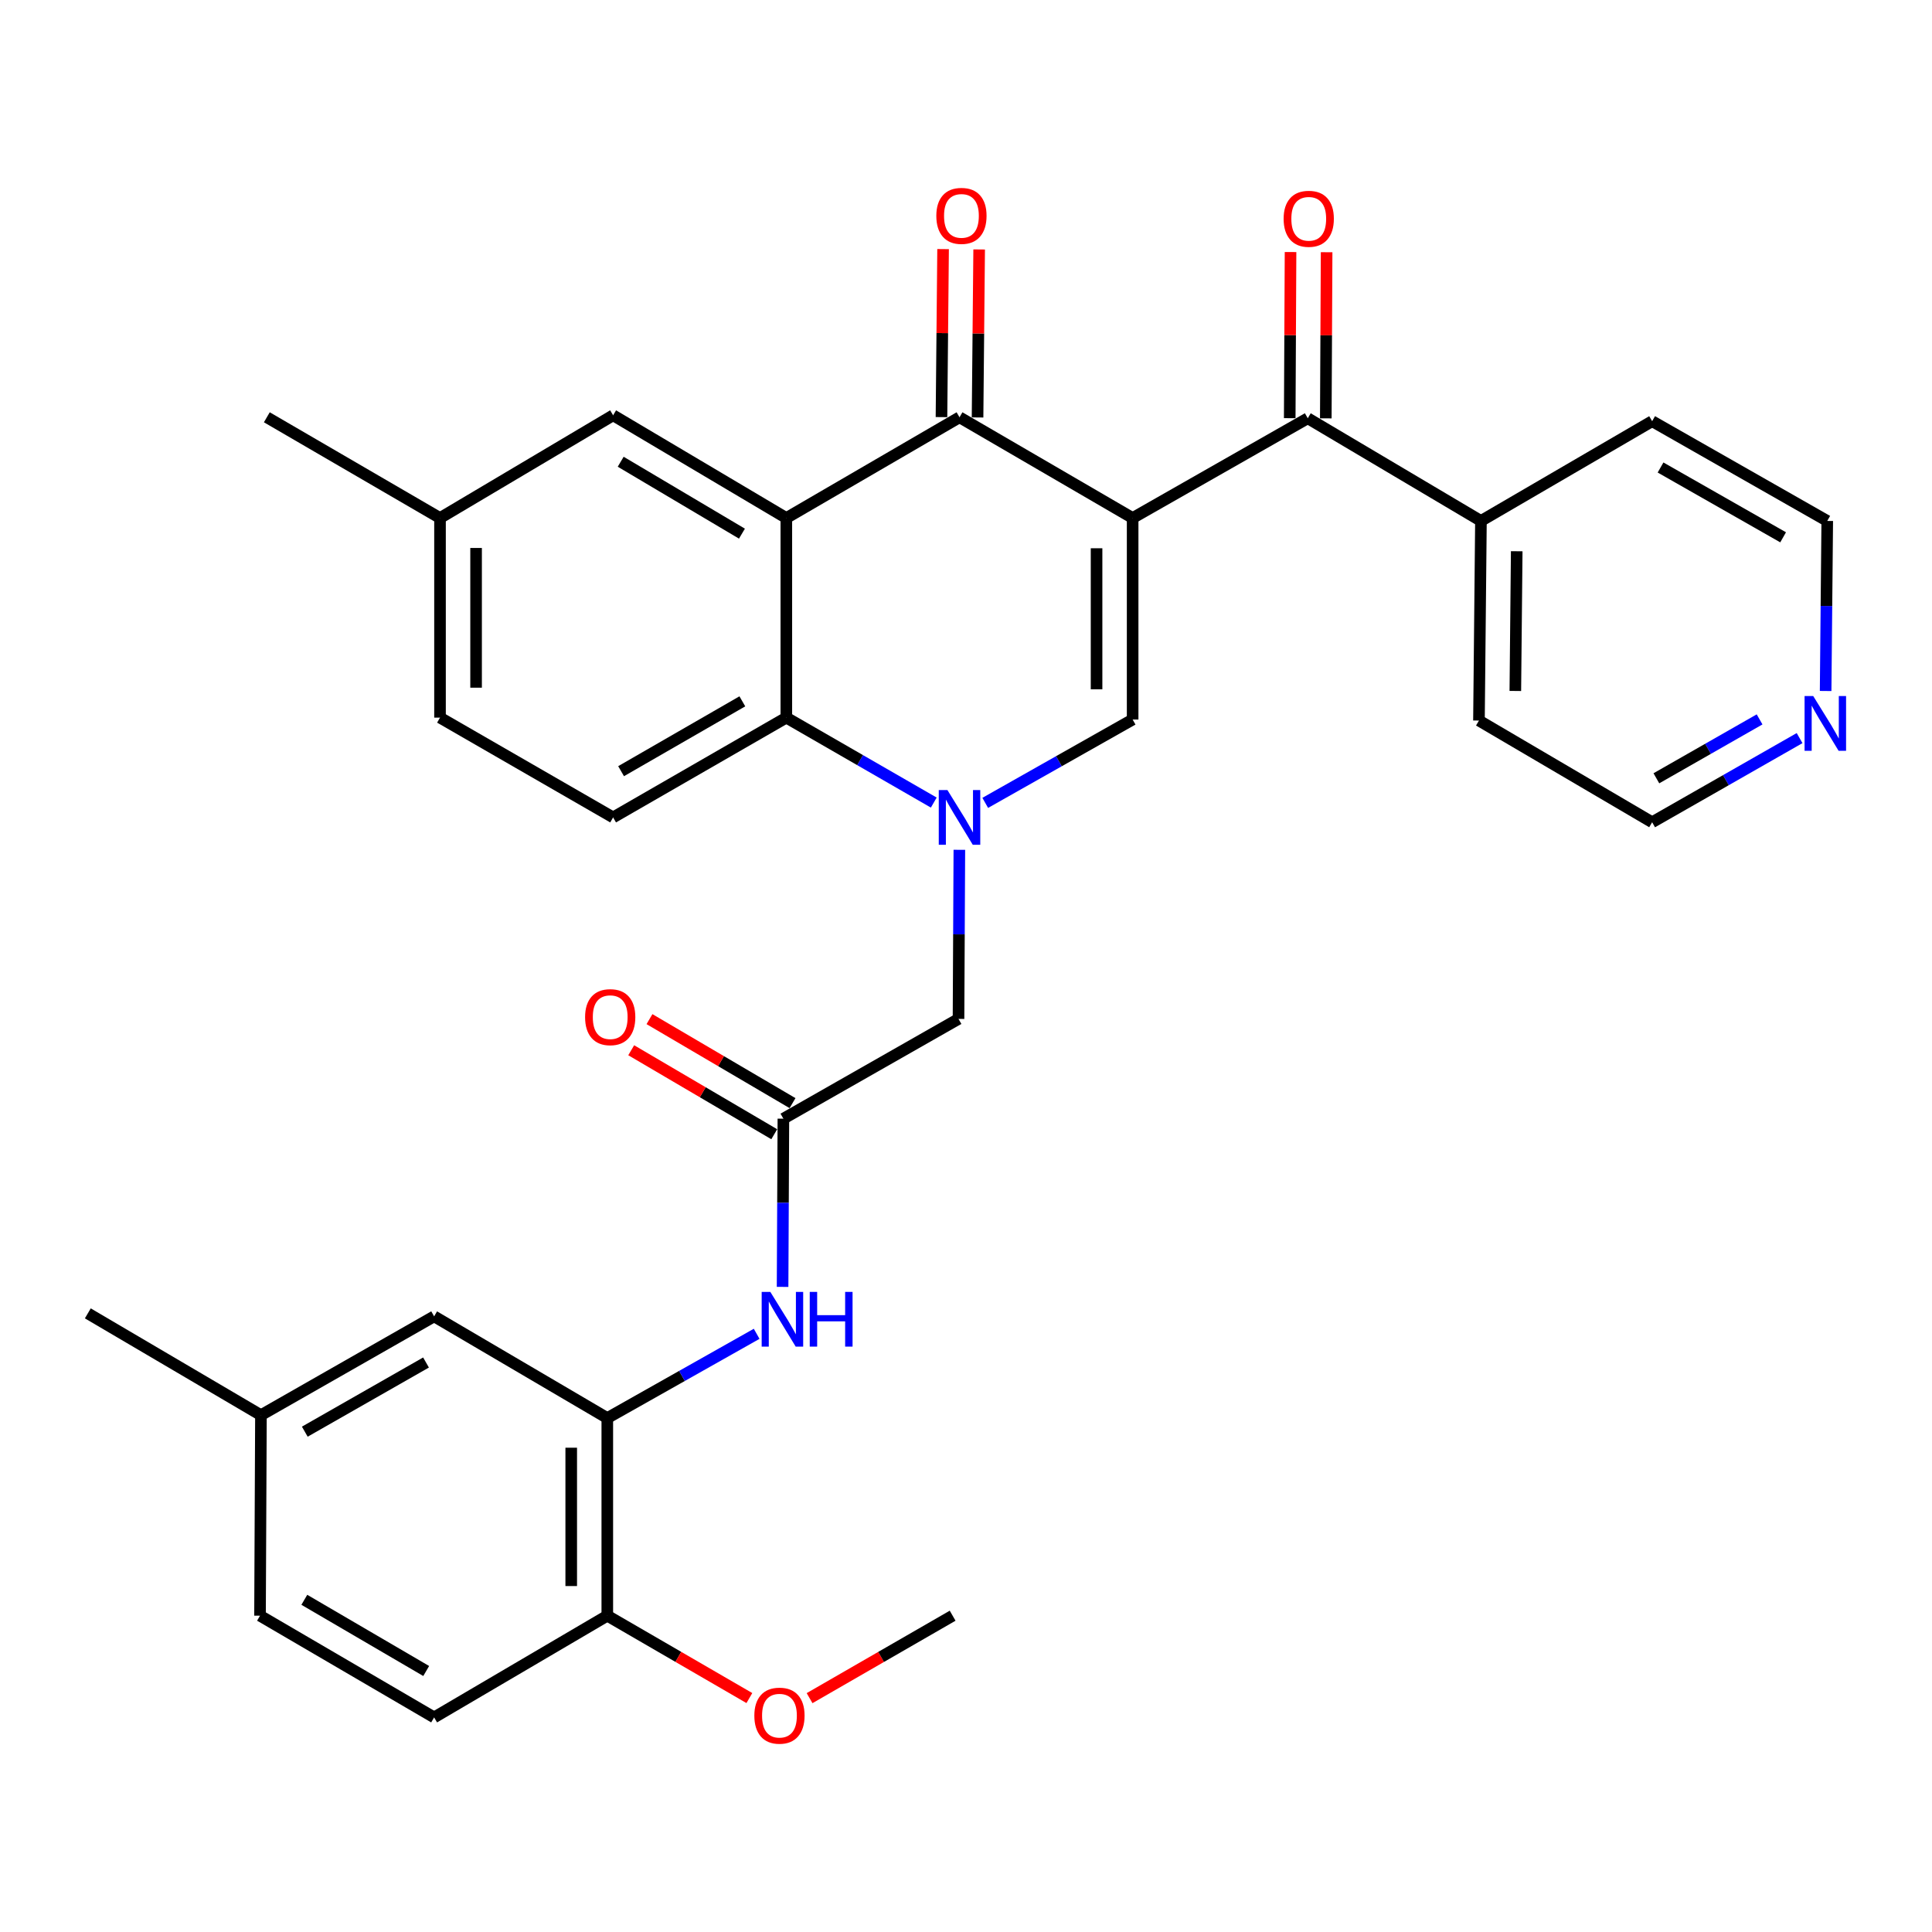 <?xml version='1.0' encoding='iso-8859-1'?>
<svg version='1.1' baseProfile='full'
              xmlns='http://www.w3.org/2000/svg'
                      xmlns:rdkit='http://www.rdkit.org/xml'
                      xmlns:xlink='http://www.w3.org/1999/xlink'
                  xml:space='preserve'
width='1000px' height='1000px' viewBox='0 0 1000 1000'>
<!-- END OF HEADER -->
<rect style='opacity:1.0;fill:#FFFFFF;stroke:none' width='1000' height='1000' x='0' y='0'> </rect>
<path class='bond-1' d='M 586.251,268.132 L 496.644,215.984' style='fill:none;fill-rule:evenodd;stroke:#000000;stroke-width:6px;stroke-linecap:butt;stroke-linejoin:miter;stroke-opacity:1' />
<path class='bond-2' d='M 586.251,268.132 L 586.251,372.428' style='fill:none;fill-rule:evenodd;stroke:#000000;stroke-width:6px;stroke-linecap:butt;stroke-linejoin:miter;stroke-opacity:1' />
<path class='bond-2' d='M 567.578,283.776 L 567.578,356.783' style='fill:none;fill-rule:evenodd;stroke:#000000;stroke-width:6px;stroke-linecap:butt;stroke-linejoin:miter;stroke-opacity:1' />
<path class='bond-5' d='M 586.251,268.132 L 676.895,216.492' style='fill:none;fill-rule:evenodd;stroke:#000000;stroke-width:6px;stroke-linecap:butt;stroke-linejoin:miter;stroke-opacity:1' />
<path class='bond-0' d='M 509.957,415.565 L 548.104,393.996' style='fill:none;fill-rule:evenodd;stroke:#0000FF;stroke-width:6px;stroke-linecap:butt;stroke-linejoin:miter;stroke-opacity:1' />
<path class='bond-0' d='M 548.104,393.996 L 586.251,372.428' style='fill:none;fill-rule:evenodd;stroke:#000000;stroke-width:6px;stroke-linecap:butt;stroke-linejoin:miter;stroke-opacity:1' />
<path class='bond-4' d='M 483.317,415.414 L 445.161,393.428' style='fill:none;fill-rule:evenodd;stroke:#0000FF;stroke-width:6px;stroke-linecap:butt;stroke-linejoin:miter;stroke-opacity:1' />
<path class='bond-4' d='M 445.161,393.428 L 407.005,371.442' style='fill:none;fill-rule:evenodd;stroke:#000000;stroke-width:6px;stroke-linecap:butt;stroke-linejoin:miter;stroke-opacity:1' />
<path class='bond-9' d='M 496.56,439.86 L 496.343,483.624' style='fill:none;fill-rule:evenodd;stroke:#0000FF;stroke-width:6px;stroke-linecap:butt;stroke-linejoin:miter;stroke-opacity:1' />
<path class='bond-9' d='M 496.343,483.624 L 496.125,527.389' style='fill:none;fill-rule:evenodd;stroke:#000000;stroke-width:6px;stroke-linecap:butt;stroke-linejoin:miter;stroke-opacity:1' />
<path class='bond-3' d='M 496.644,215.984 L 407.005,268.132' style='fill:none;fill-rule:evenodd;stroke:#000000;stroke-width:6px;stroke-linecap:butt;stroke-linejoin:miter;stroke-opacity:1' />
<path class='bond-12' d='M 505.979,216.073 L 506.394,172.593' style='fill:none;fill-rule:evenodd;stroke:#000000;stroke-width:6px;stroke-linecap:butt;stroke-linejoin:miter;stroke-opacity:1' />
<path class='bond-12' d='M 506.394,172.593 L 506.809,129.114' style='fill:none;fill-rule:evenodd;stroke:#FF0000;stroke-width:6px;stroke-linecap:butt;stroke-linejoin:miter;stroke-opacity:1' />
<path class='bond-12' d='M 487.308,215.895 L 487.723,172.415' style='fill:none;fill-rule:evenodd;stroke:#000000;stroke-width:6px;stroke-linecap:butt;stroke-linejoin:miter;stroke-opacity:1' />
<path class='bond-12' d='M 487.723,172.415 L 488.138,128.936' style='fill:none;fill-rule:evenodd;stroke:#FF0000;stroke-width:6px;stroke-linecap:butt;stroke-linejoin:miter;stroke-opacity:1' />
<path class='bond-11' d='M 407.005,268.132 L 317.346,214.957' style='fill:none;fill-rule:evenodd;stroke:#000000;stroke-width:6px;stroke-linecap:butt;stroke-linejoin:miter;stroke-opacity:1' />
<path class='bond-11' d='M 384.031,276.216 L 321.27,238.993' style='fill:none;fill-rule:evenodd;stroke:#000000;stroke-width:6px;stroke-linecap:butt;stroke-linejoin:miter;stroke-opacity:1' />
<path class='bond-32' d='M 407.005,268.132 L 407.005,371.442' style='fill:none;fill-rule:evenodd;stroke:#000000;stroke-width:6px;stroke-linecap:butt;stroke-linejoin:miter;stroke-opacity:1' />
<path class='bond-10' d='M 407.005,371.442 L 317.346,423.092' style='fill:none;fill-rule:evenodd;stroke:#000000;stroke-width:6px;stroke-linecap:butt;stroke-linejoin:miter;stroke-opacity:1' />
<path class='bond-10' d='M 384.236,363.01 L 321.475,399.165' style='fill:none;fill-rule:evenodd;stroke:#000000;stroke-width:6px;stroke-linecap:butt;stroke-linejoin:miter;stroke-opacity:1' />
<path class='bond-14' d='M 686.231,216.538 L 686.443,173.544' style='fill:none;fill-rule:evenodd;stroke:#000000;stroke-width:6px;stroke-linecap:butt;stroke-linejoin:miter;stroke-opacity:1' />
<path class='bond-14' d='M 686.443,173.544 L 686.654,130.55' style='fill:none;fill-rule:evenodd;stroke:#FF0000;stroke-width:6px;stroke-linecap:butt;stroke-linejoin:miter;stroke-opacity:1' />
<path class='bond-14' d='M 667.559,216.446 L 667.771,173.452' style='fill:none;fill-rule:evenodd;stroke:#000000;stroke-width:6px;stroke-linecap:butt;stroke-linejoin:miter;stroke-opacity:1' />
<path class='bond-14' d='M 667.771,173.452 L 667.982,130.458' style='fill:none;fill-rule:evenodd;stroke:#FF0000;stroke-width:6px;stroke-linecap:butt;stroke-linejoin:miter;stroke-opacity:1' />
<path class='bond-16' d='M 676.895,216.492 L 766.533,269.636' style='fill:none;fill-rule:evenodd;stroke:#000000;stroke-width:6px;stroke-linecap:butt;stroke-linejoin:miter;stroke-opacity:1' />
<path class='bond-6' d='M 405.48,579.028 L 496.125,527.389' style='fill:none;fill-rule:evenodd;stroke:#000000;stroke-width:6px;stroke-linecap:butt;stroke-linejoin:miter;stroke-opacity:1' />
<path class='bond-8' d='M 405.48,579.028 L 405.272,622.56' style='fill:none;fill-rule:evenodd;stroke:#000000;stroke-width:6px;stroke-linecap:butt;stroke-linejoin:miter;stroke-opacity:1' />
<path class='bond-8' d='M 405.272,622.56 L 405.063,666.092' style='fill:none;fill-rule:evenodd;stroke:#0000FF;stroke-width:6px;stroke-linecap:butt;stroke-linejoin:miter;stroke-opacity:1' />
<path class='bond-17' d='M 410.208,570.977 L 373.188,549.239' style='fill:none;fill-rule:evenodd;stroke:#000000;stroke-width:6px;stroke-linecap:butt;stroke-linejoin:miter;stroke-opacity:1' />
<path class='bond-17' d='M 373.188,549.239 L 336.168,527.501' style='fill:none;fill-rule:evenodd;stroke:#FF0000;stroke-width:6px;stroke-linecap:butt;stroke-linejoin:miter;stroke-opacity:1' />
<path class='bond-17' d='M 400.753,587.079 L 363.733,565.341' style='fill:none;fill-rule:evenodd;stroke:#000000;stroke-width:6px;stroke-linecap:butt;stroke-linejoin:miter;stroke-opacity:1' />
<path class='bond-17' d='M 363.733,565.341 L 326.714,543.603' style='fill:none;fill-rule:evenodd;stroke:#FF0000;stroke-width:6px;stroke-linecap:butt;stroke-linejoin:miter;stroke-opacity:1' />
<path class='bond-7' d='M 314.338,733.989 L 352.989,712.182' style='fill:none;fill-rule:evenodd;stroke:#000000;stroke-width:6px;stroke-linecap:butt;stroke-linejoin:miter;stroke-opacity:1' />
<path class='bond-7' d='M 352.989,712.182 L 391.641,690.375' style='fill:none;fill-rule:evenodd;stroke:#0000FF;stroke-width:6px;stroke-linecap:butt;stroke-linejoin:miter;stroke-opacity:1' />
<path class='bond-13' d='M 314.338,733.989 L 314.338,836.283' style='fill:none;fill-rule:evenodd;stroke:#000000;stroke-width:6px;stroke-linecap:butt;stroke-linejoin:miter;stroke-opacity:1' />
<path class='bond-13' d='M 295.666,749.333 L 295.666,820.939' style='fill:none;fill-rule:evenodd;stroke:#000000;stroke-width:6px;stroke-linecap:butt;stroke-linejoin:miter;stroke-opacity:1' />
<path class='bond-15' d='M 314.338,733.989 L 224.7,681.343' style='fill:none;fill-rule:evenodd;stroke:#000000;stroke-width:6px;stroke-linecap:butt;stroke-linejoin:miter;stroke-opacity:1' />
<path class='bond-21' d='M 317.346,423.092 L 227.75,371.442' style='fill:none;fill-rule:evenodd;stroke:#000000;stroke-width:6px;stroke-linecap:butt;stroke-linejoin:miter;stroke-opacity:1' />
<path class='bond-20' d='M 317.346,214.957 L 227.75,268.132' style='fill:none;fill-rule:evenodd;stroke:#000000;stroke-width:6px;stroke-linecap:butt;stroke-linejoin:miter;stroke-opacity:1' />
<path class='bond-19' d='M 314.338,836.283 L 224.7,888.929' style='fill:none;fill-rule:evenodd;stroke:#000000;stroke-width:6px;stroke-linecap:butt;stroke-linejoin:miter;stroke-opacity:1' />
<path class='bond-24' d='M 314.338,836.283 L 351.105,857.599' style='fill:none;fill-rule:evenodd;stroke:#000000;stroke-width:6px;stroke-linecap:butt;stroke-linejoin:miter;stroke-opacity:1' />
<path class='bond-24' d='M 351.105,857.599 L 387.872,878.914' style='fill:none;fill-rule:evenodd;stroke:#FF0000;stroke-width:6px;stroke-linecap:butt;stroke-linejoin:miter;stroke-opacity:1' />
<path class='bond-22' d='M 224.7,681.343 L 135.062,732.485' style='fill:none;fill-rule:evenodd;stroke:#000000;stroke-width:6px;stroke-linecap:butt;stroke-linejoin:miter;stroke-opacity:1' />
<path class='bond-22' d='M 220.507,705.233 L 157.761,741.032' style='fill:none;fill-rule:evenodd;stroke:#000000;stroke-width:6px;stroke-linecap:butt;stroke-linejoin:miter;stroke-opacity:1' />
<path class='bond-27' d='M 766.533,269.636 L 855.145,218.007' style='fill:none;fill-rule:evenodd;stroke:#000000;stroke-width:6px;stroke-linecap:butt;stroke-linejoin:miter;stroke-opacity:1' />
<path class='bond-28' d='M 766.533,269.636 L 765.506,372.957' style='fill:none;fill-rule:evenodd;stroke:#000000;stroke-width:6px;stroke-linecap:butt;stroke-linejoin:miter;stroke-opacity:1' />
<path class='bond-28' d='M 785.051,285.32 L 784.332,357.644' style='fill:none;fill-rule:evenodd;stroke:#000000;stroke-width:6px;stroke-linecap:butt;stroke-linejoin:miter;stroke-opacity:1' />
<path class='bond-18' d='M 931.463,382.042 L 893.304,403.817' style='fill:none;fill-rule:evenodd;stroke:#0000FF;stroke-width:6px;stroke-linecap:butt;stroke-linejoin:miter;stroke-opacity:1' />
<path class='bond-18' d='M 893.304,403.817 L 855.145,425.593' style='fill:none;fill-rule:evenodd;stroke:#000000;stroke-width:6px;stroke-linecap:butt;stroke-linejoin:miter;stroke-opacity:1' />
<path class='bond-18' d='M 910.76,372.356 L 884.049,387.599' style='fill:none;fill-rule:evenodd;stroke:#0000FF;stroke-width:6px;stroke-linecap:butt;stroke-linejoin:miter;stroke-opacity:1' />
<path class='bond-18' d='M 884.049,387.599 L 857.338,402.842' style='fill:none;fill-rule:evenodd;stroke:#000000;stroke-width:6px;stroke-linecap:butt;stroke-linejoin:miter;stroke-opacity:1' />
<path class='bond-33' d='M 944.942,357.66 L 945.36,313.648' style='fill:none;fill-rule:evenodd;stroke:#0000FF;stroke-width:6px;stroke-linecap:butt;stroke-linejoin:miter;stroke-opacity:1' />
<path class='bond-33' d='M 945.36,313.648 L 945.779,269.636' style='fill:none;fill-rule:evenodd;stroke:#000000;stroke-width:6px;stroke-linecap:butt;stroke-linejoin:miter;stroke-opacity:1' />
<path class='bond-35' d='M 224.7,888.929 L 134.584,836.283' style='fill:none;fill-rule:evenodd;stroke:#000000;stroke-width:6px;stroke-linecap:butt;stroke-linejoin:miter;stroke-opacity:1' />
<path class='bond-35' d='M 220.602,864.909 L 157.521,828.057' style='fill:none;fill-rule:evenodd;stroke:#000000;stroke-width:6px;stroke-linecap:butt;stroke-linejoin:miter;stroke-opacity:1' />
<path class='bond-29' d='M 227.75,268.132 L 138.111,215.984' style='fill:none;fill-rule:evenodd;stroke:#000000;stroke-width:6px;stroke-linecap:butt;stroke-linejoin:miter;stroke-opacity:1' />
<path class='bond-34' d='M 227.75,268.132 L 227.75,371.442' style='fill:none;fill-rule:evenodd;stroke:#000000;stroke-width:6px;stroke-linecap:butt;stroke-linejoin:miter;stroke-opacity:1' />
<path class='bond-34' d='M 246.422,283.628 L 246.422,355.946' style='fill:none;fill-rule:evenodd;stroke:#000000;stroke-width:6px;stroke-linecap:butt;stroke-linejoin:miter;stroke-opacity:1' />
<path class='bond-23' d='M 135.062,732.485 L 134.584,836.283' style='fill:none;fill-rule:evenodd;stroke:#000000;stroke-width:6px;stroke-linecap:butt;stroke-linejoin:miter;stroke-opacity:1' />
<path class='bond-30' d='M 135.062,732.485 L 45.455,679.797' style='fill:none;fill-rule:evenodd;stroke:#000000;stroke-width:6px;stroke-linecap:butt;stroke-linejoin:miter;stroke-opacity:1' />
<path class='bond-31' d='M 419.034,878.961 L 456.06,857.622' style='fill:none;fill-rule:evenodd;stroke:#FF0000;stroke-width:6px;stroke-linecap:butt;stroke-linejoin:miter;stroke-opacity:1' />
<path class='bond-31' d='M 456.06,857.622 L 493.085,836.283' style='fill:none;fill-rule:evenodd;stroke:#000000;stroke-width:6px;stroke-linecap:butt;stroke-linejoin:miter;stroke-opacity:1' />
<path class='bond-25' d='M 945.779,269.636 L 855.145,218.007' style='fill:none;fill-rule:evenodd;stroke:#000000;stroke-width:6px;stroke-linecap:butt;stroke-linejoin:miter;stroke-opacity:1' />
<path class='bond-25' d='M 922.941,278.116 L 859.497,241.976' style='fill:none;fill-rule:evenodd;stroke:#000000;stroke-width:6px;stroke-linecap:butt;stroke-linejoin:miter;stroke-opacity:1' />
<path class='bond-26' d='M 855.145,425.593 L 765.506,372.957' style='fill:none;fill-rule:evenodd;stroke:#000000;stroke-width:6px;stroke-linecap:butt;stroke-linejoin:miter;stroke-opacity:1' />
<path  class='atom-1' d='M 490.384 408.932
L 499.664 423.932
Q 500.584 425.412, 502.064 428.092
Q 503.544 430.772, 503.624 430.932
L 503.624 408.932
L 507.384 408.932
L 507.384 437.252
L 503.504 437.252
L 493.544 420.852
Q 492.384 418.932, 491.144 416.732
Q 489.944 414.532, 489.584 413.852
L 489.584 437.252
L 485.904 437.252
L 485.904 408.932
L 490.384 408.932
' fill='#0000FF'/>
<path  class='atom-9' d='M 398.723 668.687
L 408.003 683.687
Q 408.923 685.167, 410.403 687.847
Q 411.883 690.527, 411.963 690.687
L 411.963 668.687
L 415.723 668.687
L 415.723 697.007
L 411.843 697.007
L 401.883 680.607
Q 400.723 678.687, 399.483 676.487
Q 398.283 674.287, 397.923 673.607
L 397.923 697.007
L 394.243 697.007
L 394.243 668.687
L 398.723 668.687
' fill='#0000FF'/>
<path  class='atom-9' d='M 419.123 668.687
L 422.963 668.687
L 422.963 680.727
L 437.443 680.727
L 437.443 668.687
L 441.283 668.687
L 441.283 697.007
L 437.443 697.007
L 437.443 683.927
L 422.963 683.927
L 422.963 697.007
L 419.123 697.007
L 419.123 668.687
' fill='#0000FF'/>
<path  class='atom-13' d='M 484.639 111.736
Q 484.639 104.936, 487.999 101.136
Q 491.359 97.337, 497.639 97.337
Q 503.919 97.337, 507.279 101.136
Q 510.639 104.936, 510.639 111.736
Q 510.639 118.616, 507.239 122.536
Q 503.839 126.416, 497.639 126.416
Q 491.399 126.416, 487.999 122.536
Q 484.639 118.656, 484.639 111.736
M 497.639 123.216
Q 501.959 123.216, 504.279 120.336
Q 506.639 117.416, 506.639 111.736
Q 506.639 106.176, 504.279 103.376
Q 501.959 100.536, 497.639 100.536
Q 493.319 100.536, 490.959 103.336
Q 488.639 106.136, 488.639 111.736
Q 488.639 117.456, 490.959 120.336
Q 493.319 123.216, 497.639 123.216
' fill='#FF0000'/>
<path  class='atom-15' d='M 664.403 113.241
Q 664.403 106.441, 667.763 102.641
Q 671.123 98.841, 677.403 98.841
Q 683.683 98.841, 687.043 102.641
Q 690.403 106.441, 690.403 113.241
Q 690.403 120.121, 687.003 124.041
Q 683.603 127.921, 677.403 127.921
Q 671.163 127.921, 667.763 124.041
Q 664.403 120.161, 664.403 113.241
M 677.403 124.721
Q 681.723 124.721, 684.043 121.841
Q 686.403 118.921, 686.403 113.241
Q 686.403 107.681, 684.043 104.881
Q 681.723 102.041, 677.403 102.041
Q 673.083 102.041, 670.723 104.841
Q 668.403 107.641, 668.403 113.241
Q 668.403 118.961, 670.723 121.841
Q 673.083 124.721, 677.403 124.721
' fill='#FF0000'/>
<path  class='atom-18' d='M 302.842 526.473
Q 302.842 519.673, 306.202 515.873
Q 309.562 512.073, 315.842 512.073
Q 322.122 512.073, 325.482 515.873
Q 328.842 519.673, 328.842 526.473
Q 328.842 533.353, 325.442 537.273
Q 322.042 541.153, 315.842 541.153
Q 309.602 541.153, 306.202 537.273
Q 302.842 533.393, 302.842 526.473
M 315.842 537.953
Q 320.162 537.953, 322.482 535.073
Q 324.842 532.153, 324.842 526.473
Q 324.842 520.913, 322.482 518.113
Q 320.162 515.273, 315.842 515.273
Q 311.522 515.273, 309.162 518.073
Q 306.842 520.873, 306.842 526.473
Q 306.842 532.193, 309.162 535.073
Q 311.522 537.953, 315.842 537.953
' fill='#FF0000'/>
<path  class='atom-19' d='M 938.523 360.28
L 947.803 375.28
Q 948.723 376.76, 950.203 379.44
Q 951.683 382.12, 951.763 382.28
L 951.763 360.28
L 955.523 360.28
L 955.523 388.6
L 951.643 388.6
L 941.683 372.2
Q 940.523 370.28, 939.283 368.08
Q 938.083 365.88, 937.723 365.2
L 937.723 388.6
L 934.043 388.6
L 934.043 360.28
L 938.523 360.28
' fill='#0000FF'/>
<path  class='atom-25' d='M 390.447 888.024
Q 390.447 881.224, 393.807 877.424
Q 397.167 873.624, 403.447 873.624
Q 409.727 873.624, 413.087 877.424
Q 416.447 881.224, 416.447 888.024
Q 416.447 894.904, 413.047 898.824
Q 409.647 902.704, 403.447 902.704
Q 397.207 902.704, 393.807 898.824
Q 390.447 894.944, 390.447 888.024
M 403.447 899.504
Q 407.767 899.504, 410.087 896.624
Q 412.447 893.704, 412.447 888.024
Q 412.447 882.464, 410.087 879.664
Q 407.767 876.824, 403.447 876.824
Q 399.127 876.824, 396.767 879.624
Q 394.447 882.424, 394.447 888.024
Q 394.447 893.744, 396.767 896.624
Q 399.127 899.504, 403.447 899.504
' fill='#FF0000'/>
</svg>
